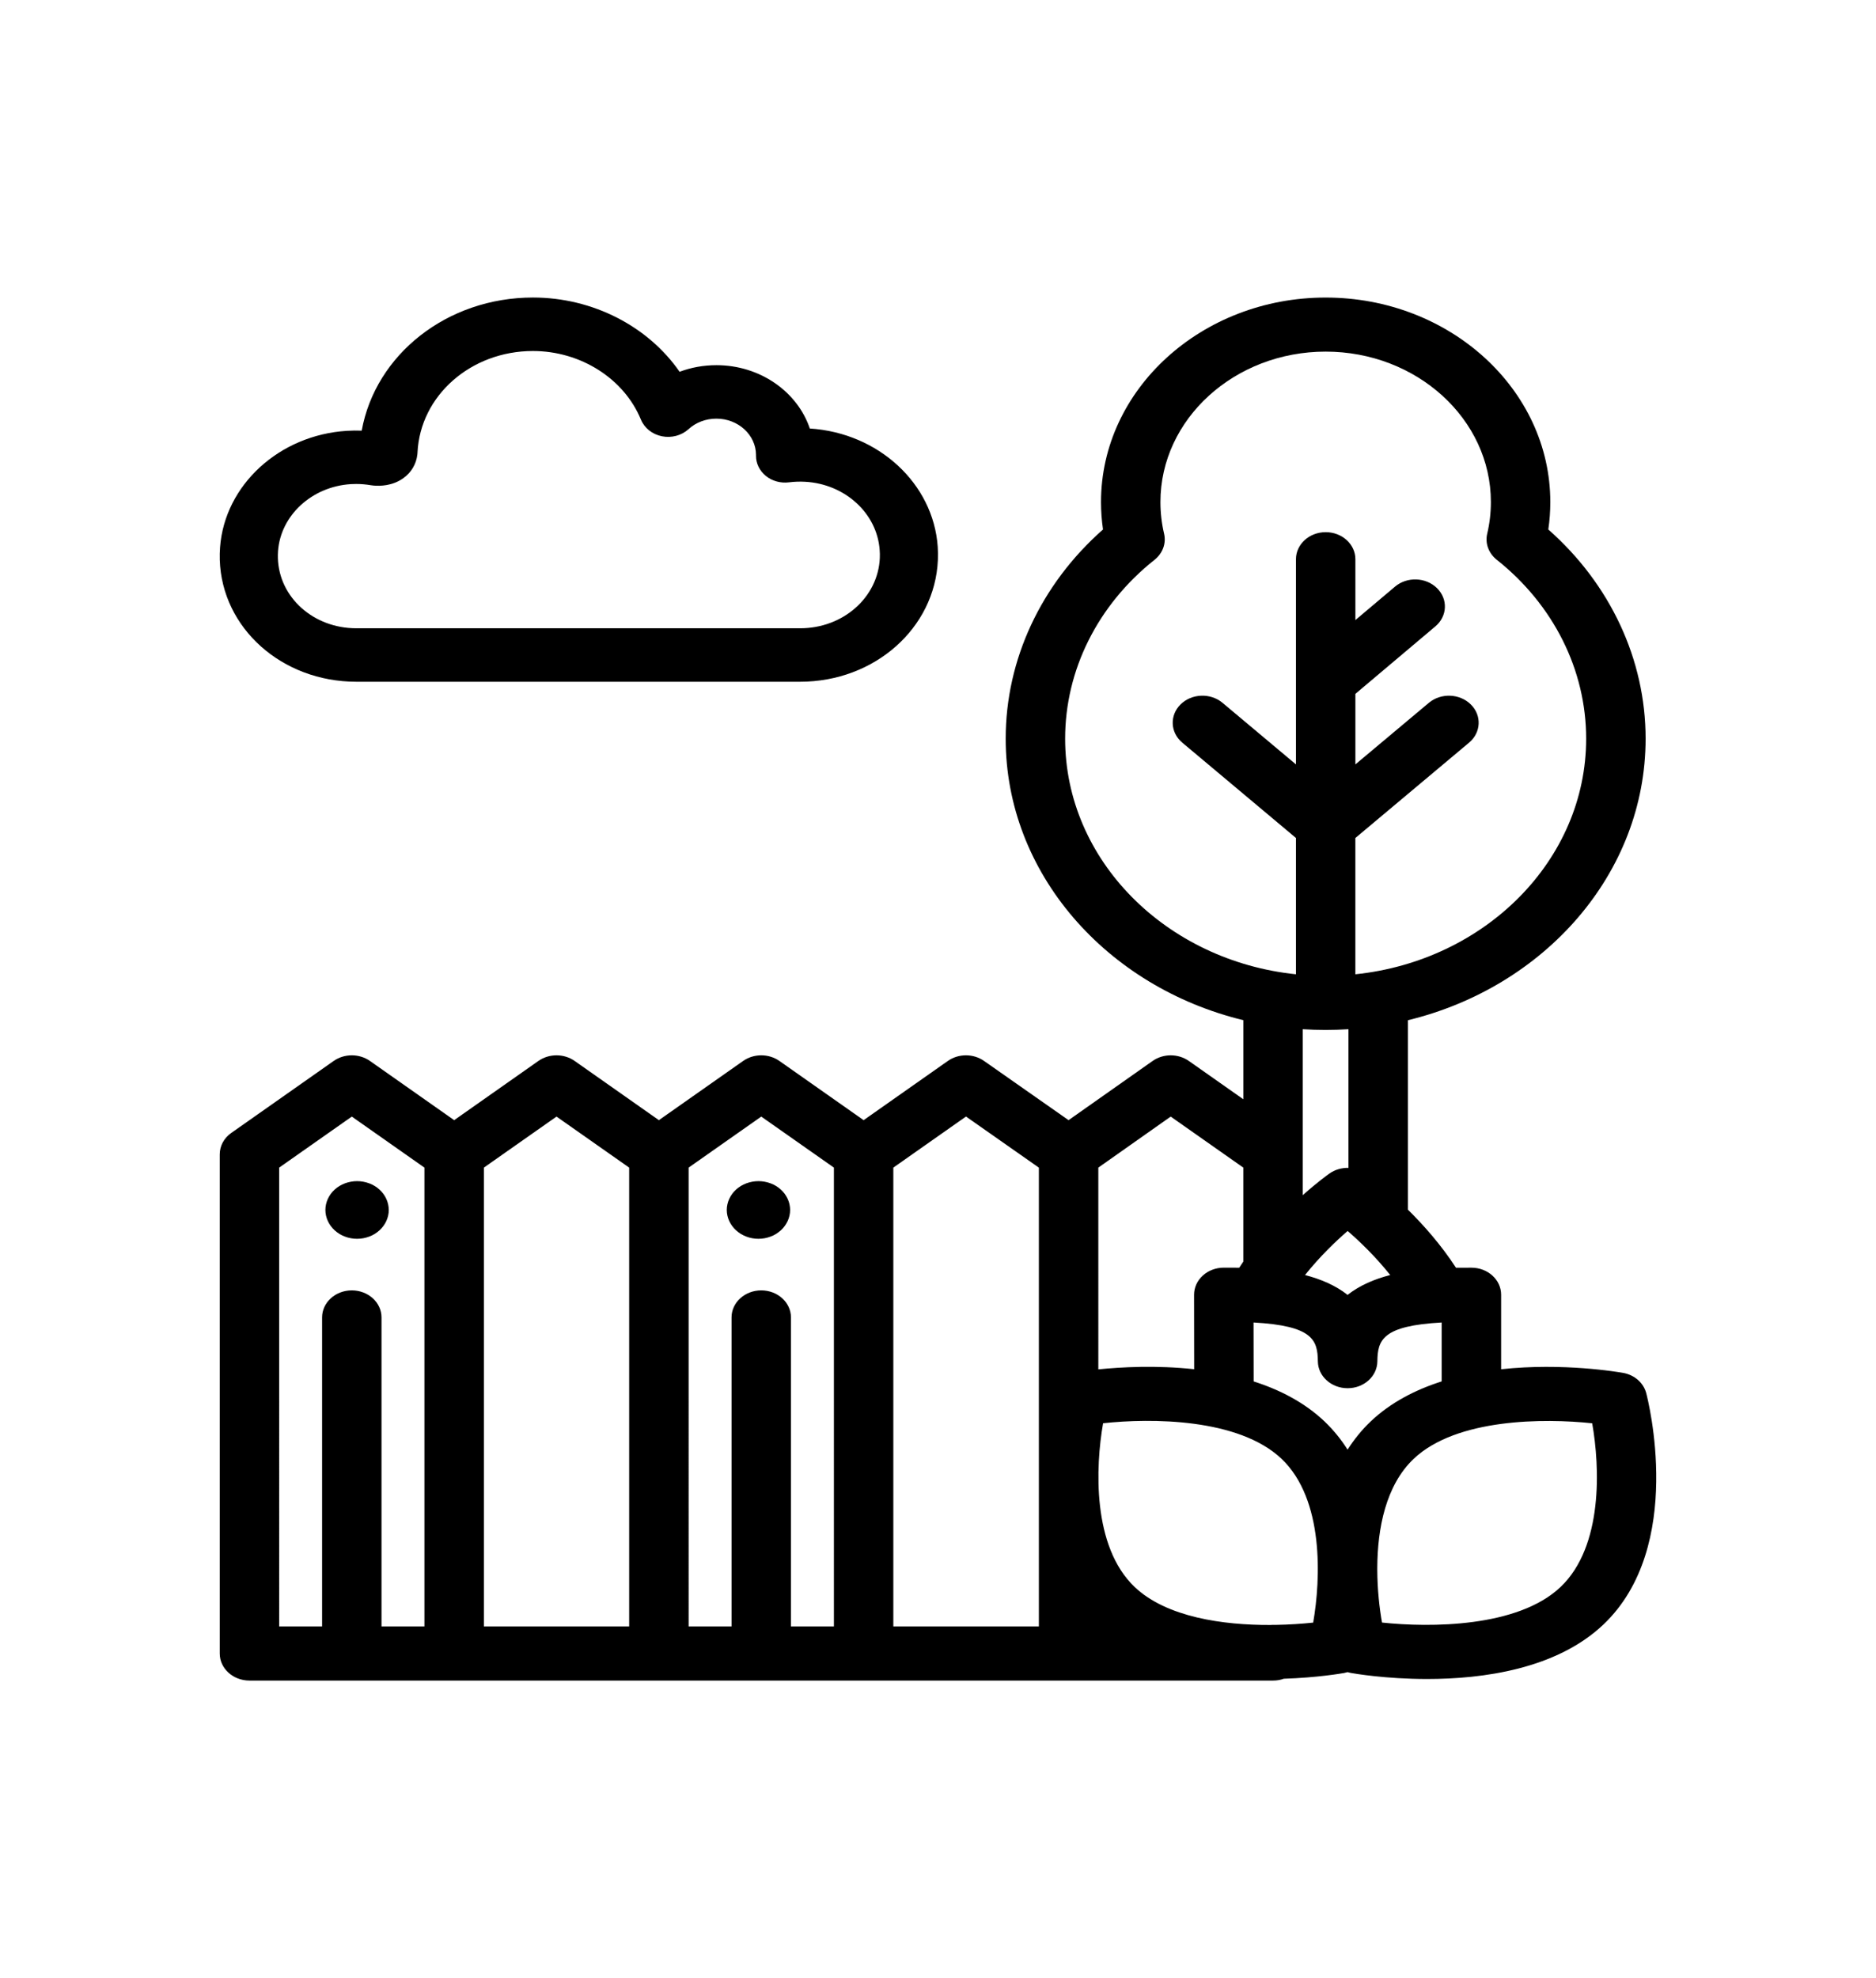 <?xml version="1.0" encoding="utf-8"?>
<!-- Generator: Adobe Illustrator 16.0.0, SVG Export Plug-In . SVG Version: 6.00 Build 0)  -->
<!DOCTYPE svg PUBLIC "-//W3C//DTD SVG 1.1//EN" "http://www.w3.org/Graphics/SVG/1.1/DTD/svg11.dtd">
<svg version="1.1" id="Warstwa_1" xmlns="http://www.w3.org/2000/svg" xmlns:xlink="http://www.w3.org/1999/xlink" x="0px" y="0px"
	 width="74px" height="78px" viewBox="0 0 74 78" enable-background="new 0 0 74 78" xml:space="preserve">
<title>fences</title>
<desc>Created with Sketch.</desc>
<g id="Page-1">
	<g id="main-copy" transform="translate(-664, -2753)">
		<g id="fences" transform="translate(664, 2753)">
			<path id="Shape" d="M36.989,21.556c-0.174-2.491-2.338-4.487-5.045-4.659c-0.487-1.444-1.955-2.497-3.684-2.497
				c-0.506,0-0.998,0.089-1.453,0.26c-1.241-1.79-3.423-2.928-5.784-2.928c-3.391,0-6.212,2.25-6.755,5.249
				c-0.194-0.007-0.388-0.005-0.582,0.007c-2.673,0.165-4.826,2.142-5.006,4.599c-0.012,0.163-0.016,0.327-0.011,0.487
				c0.084,2.696,2.45,4.808,5.385,4.808h17.509c0,0,0,0,0,0c2.929,0,5.315-2.107,5.432-4.797C37.003,21.909,37,21.731,36.989,21.556
				z M34.705,22.001c-0.067,1.554-1.447,2.773-3.141,2.773H14.054c-1.686,0-3.044-1.213-3.093-2.762
				c-0.003-0.093,0-0.189,0.006-0.284c0.104-1.409,1.339-2.543,2.873-2.638c0.069-0.004,0.139-0.006,0.208-0.006
				c0.191,0,0.383,0.016,0.572,0.048c0.04,0.007,0.079,0.012,0.118,0.015c0.242,0.022,0.74,0.019,1.172-0.292
				c0.315-0.226,0.51-0.556,0.553-0.934c0.002-0.019,0.004-0.036,0.005-0.055c0-0.008,0.001-0.016,0.001-0.023
				c0.107-2.245,2.107-4.002,4.552-4.002c1.882,0,3.594,1.087,4.261,2.706c0.138,0.333,0.449,0.58,0.828,0.656
				c0.378,0.076,0.773-0.029,1.049-0.28c0.294-0.268,0.685-0.415,1.099-0.415c0.857,0,1.557,0.638,1.563,1.425
				c0,0.011,0,0.022,0,0.033c-0.003,0.307,0.139,0.599,0.389,0.801c0.25,0.203,0.583,0.294,0.915,0.252
				c0.209-0.026,0.423-0.034,0.634-0.022c1.576,0.088,2.839,1.246,2.94,2.692v0C34.708,21.793,34.709,21.898,34.705,22.001z"/>
			<path id="Path" d="M31.142,47.488c-0.016-0.072-0.04-0.145-0.071-0.212c-0.032-0.067-0.07-0.134-0.115-0.197
				c-0.045-0.061-0.097-0.12-0.155-0.172c-0.058-0.053-0.123-0.101-0.19-0.142c-0.068-0.041-0.141-0.076-0.216-0.104
				c-0.075-0.028-0.154-0.05-0.233-0.064c-0.161-0.03-0.327-0.03-0.488,0c-0.08,0.015-0.159,0.036-0.234,0.064
				c-0.075,0.028-0.147,0.063-0.216,0.104c-0.067,0.041-0.132,0.089-0.19,0.142c-0.058,0.052-0.11,0.111-0.155,0.172
				c-0.045,0.063-0.083,0.13-0.115,0.197c-0.031,0.067-0.055,0.14-0.071,0.212c-0.017,0.073-0.025,0.148-0.025,0.221
				c0,0.301,0.134,0.593,0.366,0.805c0.058,0.052,0.123,0.1,0.19,0.143c0.069,0.041,0.142,0.075,0.216,0.104
				c0.075,0.029,0.154,0.051,0.234,0.065c0.081,0.015,0.163,0.022,0.243,0.022c0.083,0,0.164-0.008,0.245-0.022
				c0.08-0.015,0.158-0.036,0.233-0.065c0.075-0.027,0.147-0.062,0.216-0.104c0.067-0.043,0.132-0.091,0.19-0.143
				c0.058-0.053,0.11-0.11,0.155-0.173c0.045-0.062,0.083-0.128,0.115-0.196c0.031-0.068,0.055-0.139,0.071-0.212
				c0.017-0.073,0.025-0.147,0.025-0.224C31.167,47.637,31.158,47.562,31.142,47.488z"/>
			<path id="Path_1_" d="M15.31,47.488c-0.016-0.072-0.04-0.145-0.071-0.212s-0.07-0.134-0.115-0.197
				c-0.046-0.061-0.099-0.12-0.156-0.172c-0.057-0.053-0.121-0.101-0.19-0.142c-0.067-0.041-0.14-0.076-0.215-0.104
				c-0.076-0.028-0.155-0.05-0.233-0.064c-0.162-0.03-0.328-0.03-0.489,0c-0.08,0.015-0.159,0.036-0.234,0.064
				c-0.076,0.028-0.148,0.063-0.216,0.104c-0.069,0.041-0.132,0.089-0.19,0.142c-0.058,0.052-0.11,0.111-0.155,0.172
				c-0.045,0.062-0.084,0.13-0.115,0.197s-0.055,0.14-0.071,0.212c-0.016,0.073-0.025,0.148-0.025,0.221
				c0,0.076,0.009,0.15,0.025,0.224s0.04,0.144,0.071,0.212s0.07,0.135,0.115,0.196c0.045,0.062,0.097,0.12,0.155,0.173
				c0.058,0.052,0.121,0.1,0.19,0.143c0.067,0.041,0.14,0.075,0.216,0.104c0.075,0.029,0.154,0.051,0.234,0.065
				c0.08,0.015,0.163,0.022,0.244,0.022c0.082,0,0.164-0.008,0.245-0.022c0.079-0.015,0.158-0.036,0.234-0.065
				c0.075-0.028,0.147-0.062,0.215-0.104c0.069-0.043,0.132-0.091,0.19-0.143c0.233-0.212,0.367-0.506,0.367-0.805
				C15.334,47.637,15.327,47.562,15.31,47.488z"/>
			<path id="Shape_1_" d="M64.936,54.932c-0.107-0.404-0.463-0.717-0.912-0.797c-0.156-0.027-2.355-0.41-4.811-0.143v-2.939
				c0-0.59-0.525-1.066-1.173-1.066c-0.186,0-0.39,0-0.608,0.002c-0.588-0.904-1.278-1.682-1.895-2.289v-7.471
				c5.392-1.308,9.375-5.79,9.375-11.102c0-3.117-1.391-6.09-3.838-8.249c0.053-0.357,0.079-0.718,0.079-1.08
				c0-4.447-3.976-8.065-8.862-8.065s-8.861,3.618-8.861,8.065c0,0.362,0.027,0.723,0.079,1.08
				c-2.448,2.159-3.839,5.132-3.839,8.249c0,5.312,3.984,9.794,9.374,11.1v3.119l-2.148-1.51c-0.423-0.297-1.012-0.297-1.434,0.002
				L42.15,44.17l-3.332-2.334c-0.422-0.297-1.01-0.297-1.431,0l-3.321,2.334l-3.321-2.334c-0.422-0.297-1.011-0.297-1.433,0
				L25.99,44.17l-3.321-2.334c-0.422-0.297-1.011-0.297-1.433,0l-3.321,2.334l-3.321-2.334c-0.422-0.297-1.011-0.297-1.433,0
				l-4.037,2.837c-0.288,0.201-0.456,0.513-0.456,0.845v19.684c0,0.588,0.525,1.066,1.172,1.066h40.377
				c0.149,0,0.293-0.025,0.424-0.072c1.324-0.043,2.277-0.209,2.379-0.227c0.047-0.009,0.092-0.02,0.139-0.034
				c0.045,0.015,0.091,0.025,0.138,0.034c0.116,0.021,1.36,0.237,2.998,0.237c2.193,0,5.097-0.388,6.952-2.147l0,0
				C66.489,60.982,65,55.178,64.936,54.932z M15.049,64.134V51.948c0-0.589-0.525-1.066-1.172-1.066s-1.172,0.478-1.172,1.066
				v12.186h-1.693V46.041l2.865-2.012l2.865,2.012v18.093H15.049z M19.087,64.134V46.041l2.865-2.012l2.866,2.012v18.093H19.087z
				 M32.894,64.134H31.2V51.948c0-0.589-0.525-1.066-1.172-1.066s-1.172,0.478-1.172,1.066v12.186h-1.693V46.041l2.865-2.012
				l2.866,2.012V64.134z M35.238,64.134V46.041l2.866-2.014l2.875,2.015v18.092H35.238z M42.015,29.126
				c0-2.705,1.286-5.275,3.528-7.053c0.32-0.255,0.465-0.649,0.375-1.028c-0.096-0.408-0.144-0.828-0.144-1.249
				c0-3.271,2.923-5.931,6.517-5.931s6.518,2.661,6.518,5.931c0,0.421-0.049,0.841-0.145,1.249c-0.09,0.379,0.055,0.772,0.377,1.028
				c2.24,1.778,3.526,4.349,3.526,7.053c0,4.795-3.987,8.76-9.104,9.292v-5.375c0.007-0.005,0.013-0.009,0.018-0.014l4.467-3.745
				c0.477-0.399,0.508-1.074,0.068-1.507c-0.439-0.434-1.18-0.461-1.656-0.062l-2.896,2.427v-2.782l3.156-2.662
				c0.475-0.401,0.502-1.076,0.062-1.508c-0.441-0.433-1.183-0.458-1.656-0.057l-1.562,1.317V22.05c0-0.588-0.524-1.066-1.172-1.066
				c-0.646,0-1.172,0.478-1.172,1.066v8.092l-2.896-2.428c-0.476-0.399-1.218-0.371-1.656,0.062
				c-0.438,0.434-0.408,1.108,0.067,1.507l4.467,3.745c0.006,0.005,0.012,0.01,0.018,0.015v5.375
				C46.002,37.887,42.015,33.922,42.015,29.126z M53.158,48.539c0.467,0.404,1.096,1.004,1.68,1.738
				c-0.615,0.158-1.201,0.404-1.682,0.783c-0.479-0.379-1.064-0.623-1.679-0.783C52.062,49.545,52.691,48.945,53.158,48.539z
				 M51.389,47.127v-6.543c0.298,0.019,0.599,0.028,0.902,0.028s0.604-0.01,0.9-0.028v5.467c-0.265-0.006-0.531,0.068-0.753,0.225
				C52.396,46.305,51.973,46.607,51.389,47.127z M43.324,46.041l2.855-2.012l2.864,2.012v3.705c-0.054,0.08-0.108,0.16-0.161,0.242
				c-0.219-0.002-0.424-0.002-0.609-0.002c-0.311,0-0.608,0.111-0.828,0.312c-0.22,0.199-0.344,0.471-0.344,0.754l0.004,2.939
				c-1.486-0.162-2.877-0.086-3.781,0.006V46.041z M51.799,63.982c-0.431,0.046-0.943,0.082-1.497,0.091
				c-0.028-0.002-0.057-0.002-0.085-0.002c-0.037,0-0.074,0.001-0.109,0.005c-1.842,0.006-4.086-0.299-5.348-1.496l0,0
				c-1.686-1.6-1.547-4.752-1.248-6.459c1.884-0.205,5.345-0.203,7.039,1.402C52.236,59.123,52.097,62.275,51.799,63.982z
				 M53.156,57.162c-0.252-0.398-0.555-0.775-0.914-1.117c-0.788-0.746-1.762-1.245-2.791-1.573l-0.004-2.324
				c2.333,0.129,2.528,0.688,2.537,1.534c0.006,0.586,0.531,1.058,1.174,1.058c0.644,0,1.166-0.472,1.173-1.058
				c0.009-0.847,0.203-1.405,2.536-1.534v2.323c-1.03,0.328-2.007,0.828-2.795,1.574C53.712,56.387,53.41,56.764,53.156,57.162z
				 M61.555,62.58c-1.688,1.6-5.155,1.602-7.041,1.4c-0.101-0.57-0.184-1.301-0.186-2.081c0-0.028,0-0.06,0-0.089
				c0.008-1.532,0.33-3.238,1.437-4.287c1.687-1.598,5.153-1.602,7.04-1.4C63.106,57.828,63.248,60.975,61.555,62.58z"/>
		</g>
	</g>
</g>
</svg>
